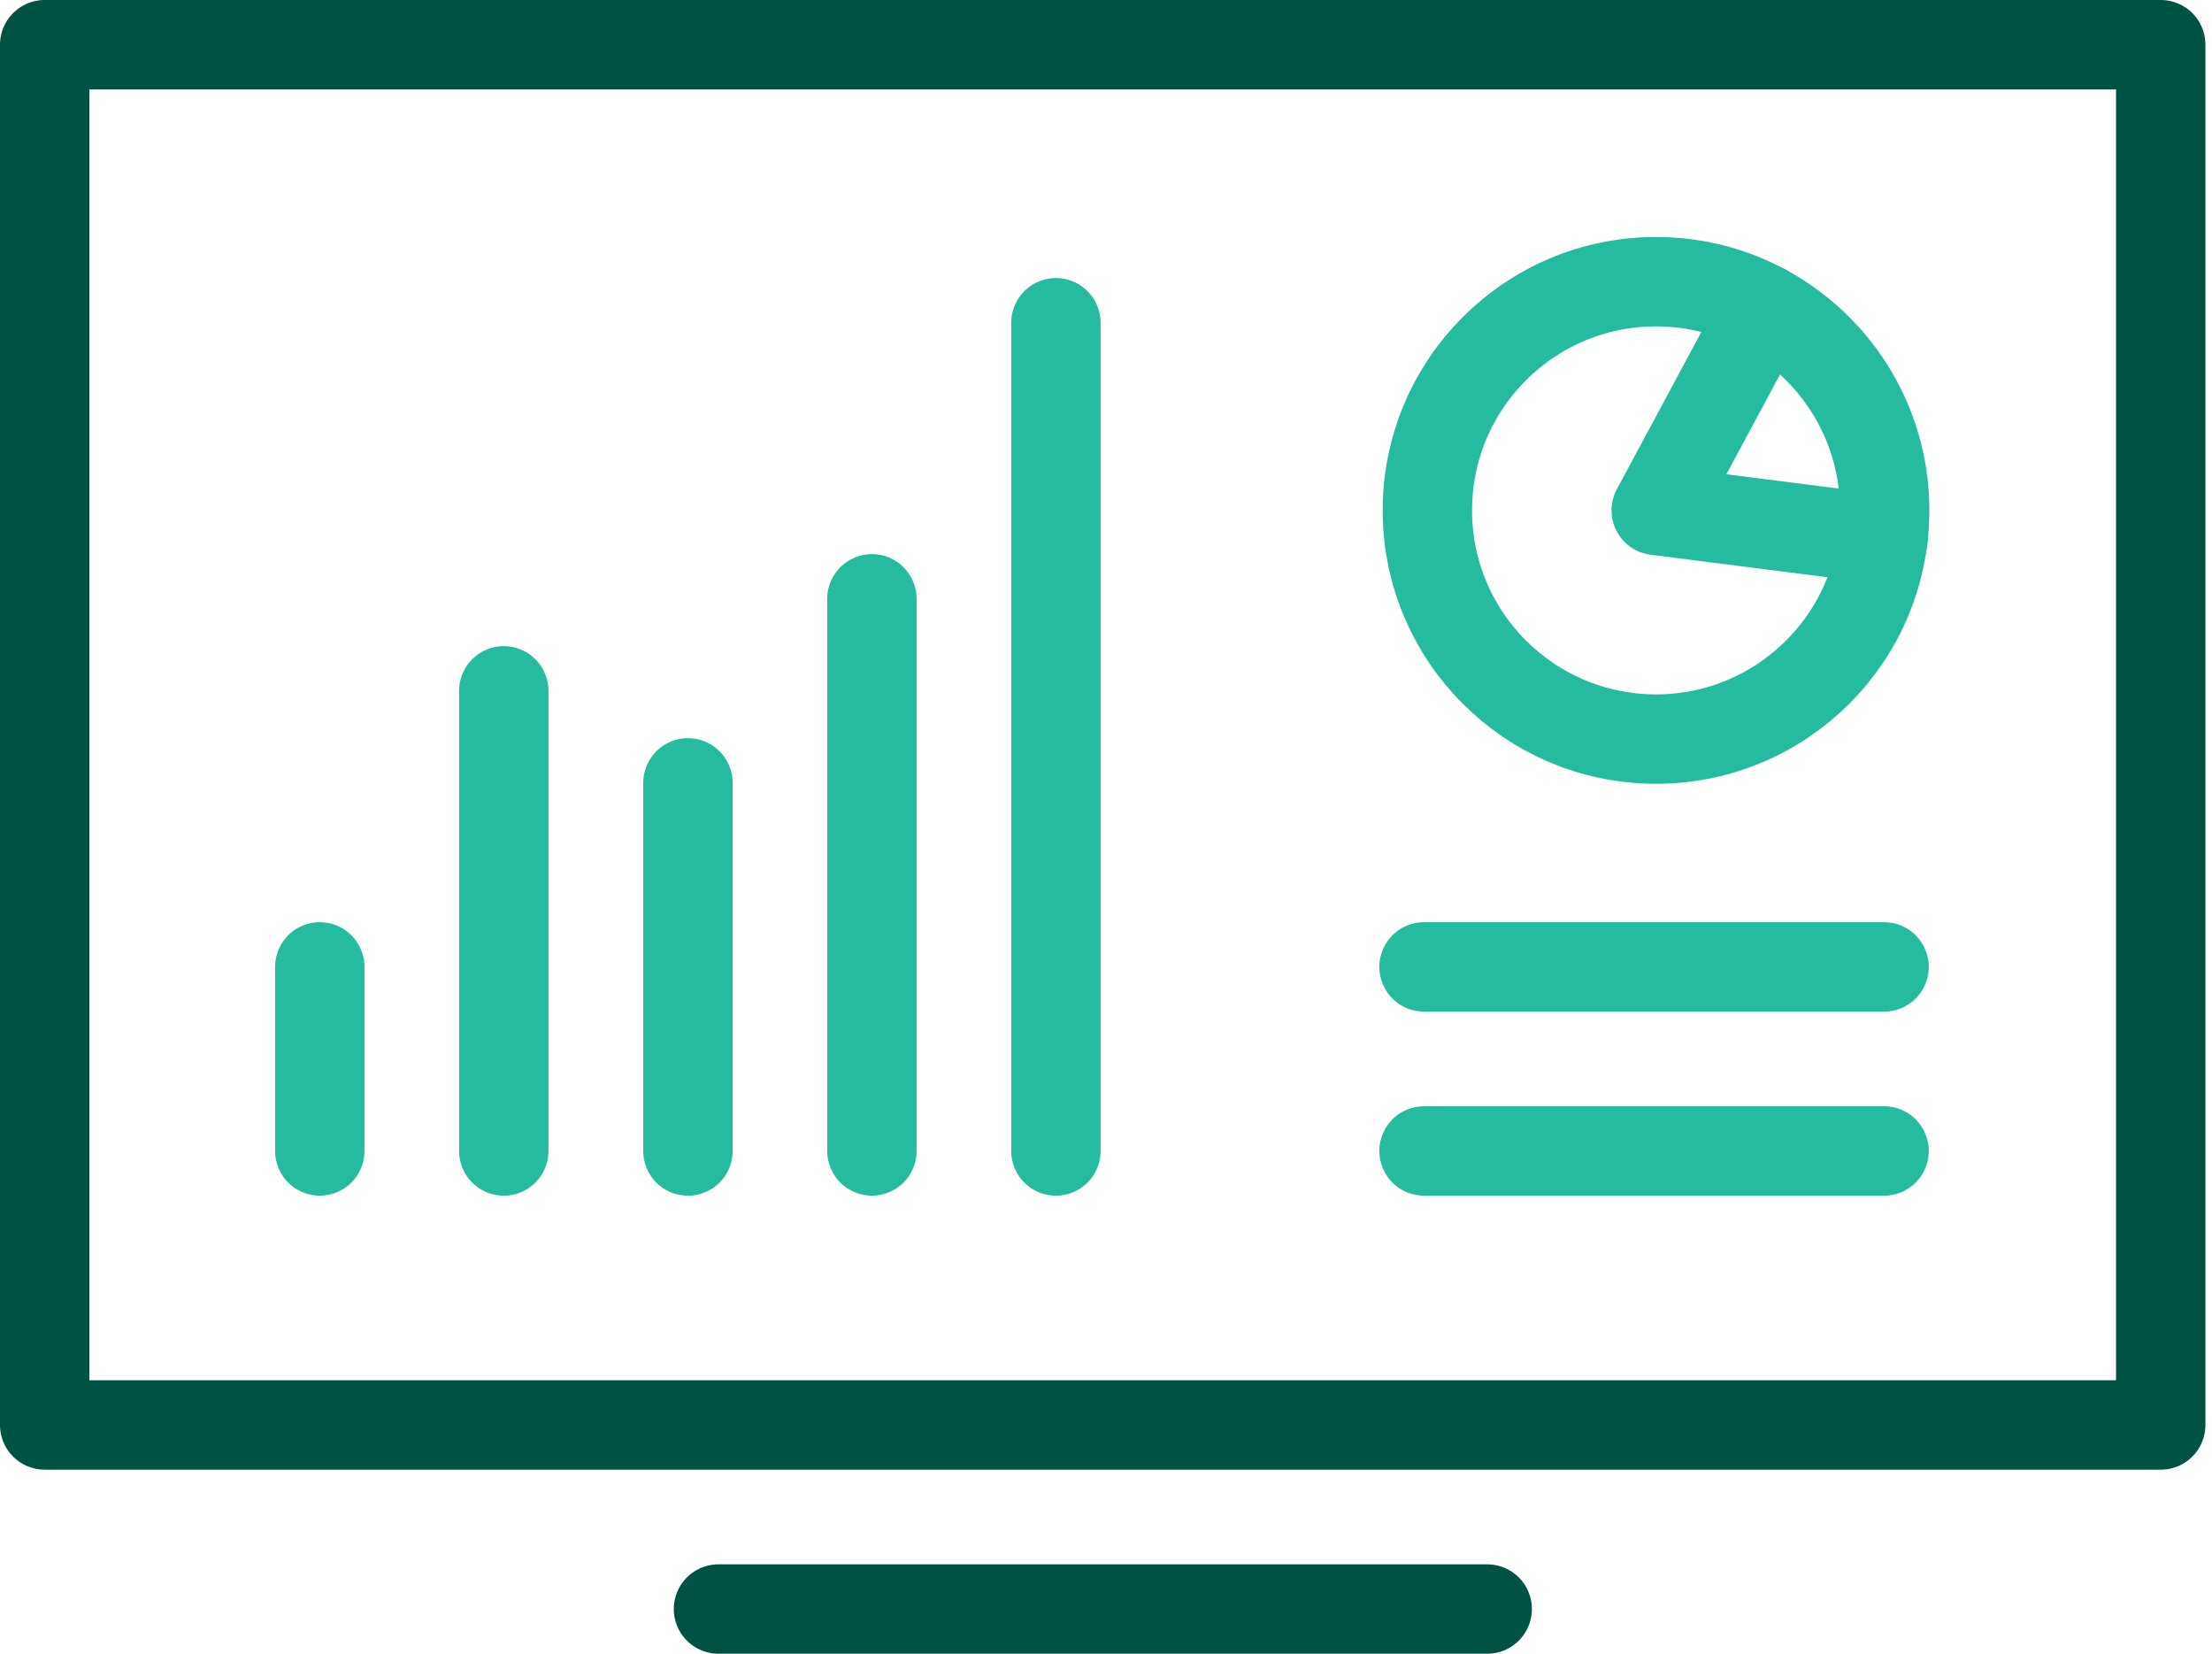 <svg xmlns="http://www.w3.org/2000/svg" width="99" height="74" viewBox="0 0 99 74" fill="none"><path d="M32.156 72H66.561" stroke="#005343" stroke-width="4" stroke-linecap="round" stroke-linejoin="round"></path><path d="M96.705 2H2V63.764H96.705V2Z" stroke="#005343" stroke-width="4" stroke-linecap="round" stroke-linejoin="round"></path><path d="M74.117 33.072C79.768 33.072 84.35 28.491 84.35 22.839C84.35 17.187 79.768 12.605 74.117 12.605C68.465 12.605 63.883 17.187 63.883 22.839C63.883 28.491 68.465 33.072 74.117 33.072Z" stroke="#25BB9E" stroke-width="4" stroke-linecap="round" stroke-linejoin="round"></path><path d="M78.971 13.825L74.125 22.838L84.275 24.131" stroke="#25BB9E" stroke-width="4" stroke-linecap="round" stroke-linejoin="round"></path><path d="M39.023 51.501V26.796" stroke="#25BB9E" stroke-width="4" stroke-linecap="round" stroke-linejoin="round"></path><path d="M14.312 51.501V43.266" stroke="#25BB9E" stroke-width="4" stroke-linecap="round" stroke-linejoin="round"></path><path d="M63.734 43.266H84.323" stroke="#25BB9E" stroke-width="4" stroke-linecap="round" stroke-linejoin="round"></path><path d="M63.734 51.502H84.323" stroke="#25BB9E" stroke-width="4" stroke-linecap="round" stroke-linejoin="round"></path><path d="M30.789 51.503V35.032" stroke="#25BB9E" stroke-width="4" stroke-linecap="round" stroke-linejoin="round"></path><path d="M47.258 51.502V14.442" stroke="#25BB9E" stroke-width="4" stroke-linecap="round" stroke-linejoin="round"></path><path d="M22.547 51.502V30.914" stroke="#25BB9E" stroke-width="4" stroke-linecap="round" stroke-linejoin="round"></path></svg>